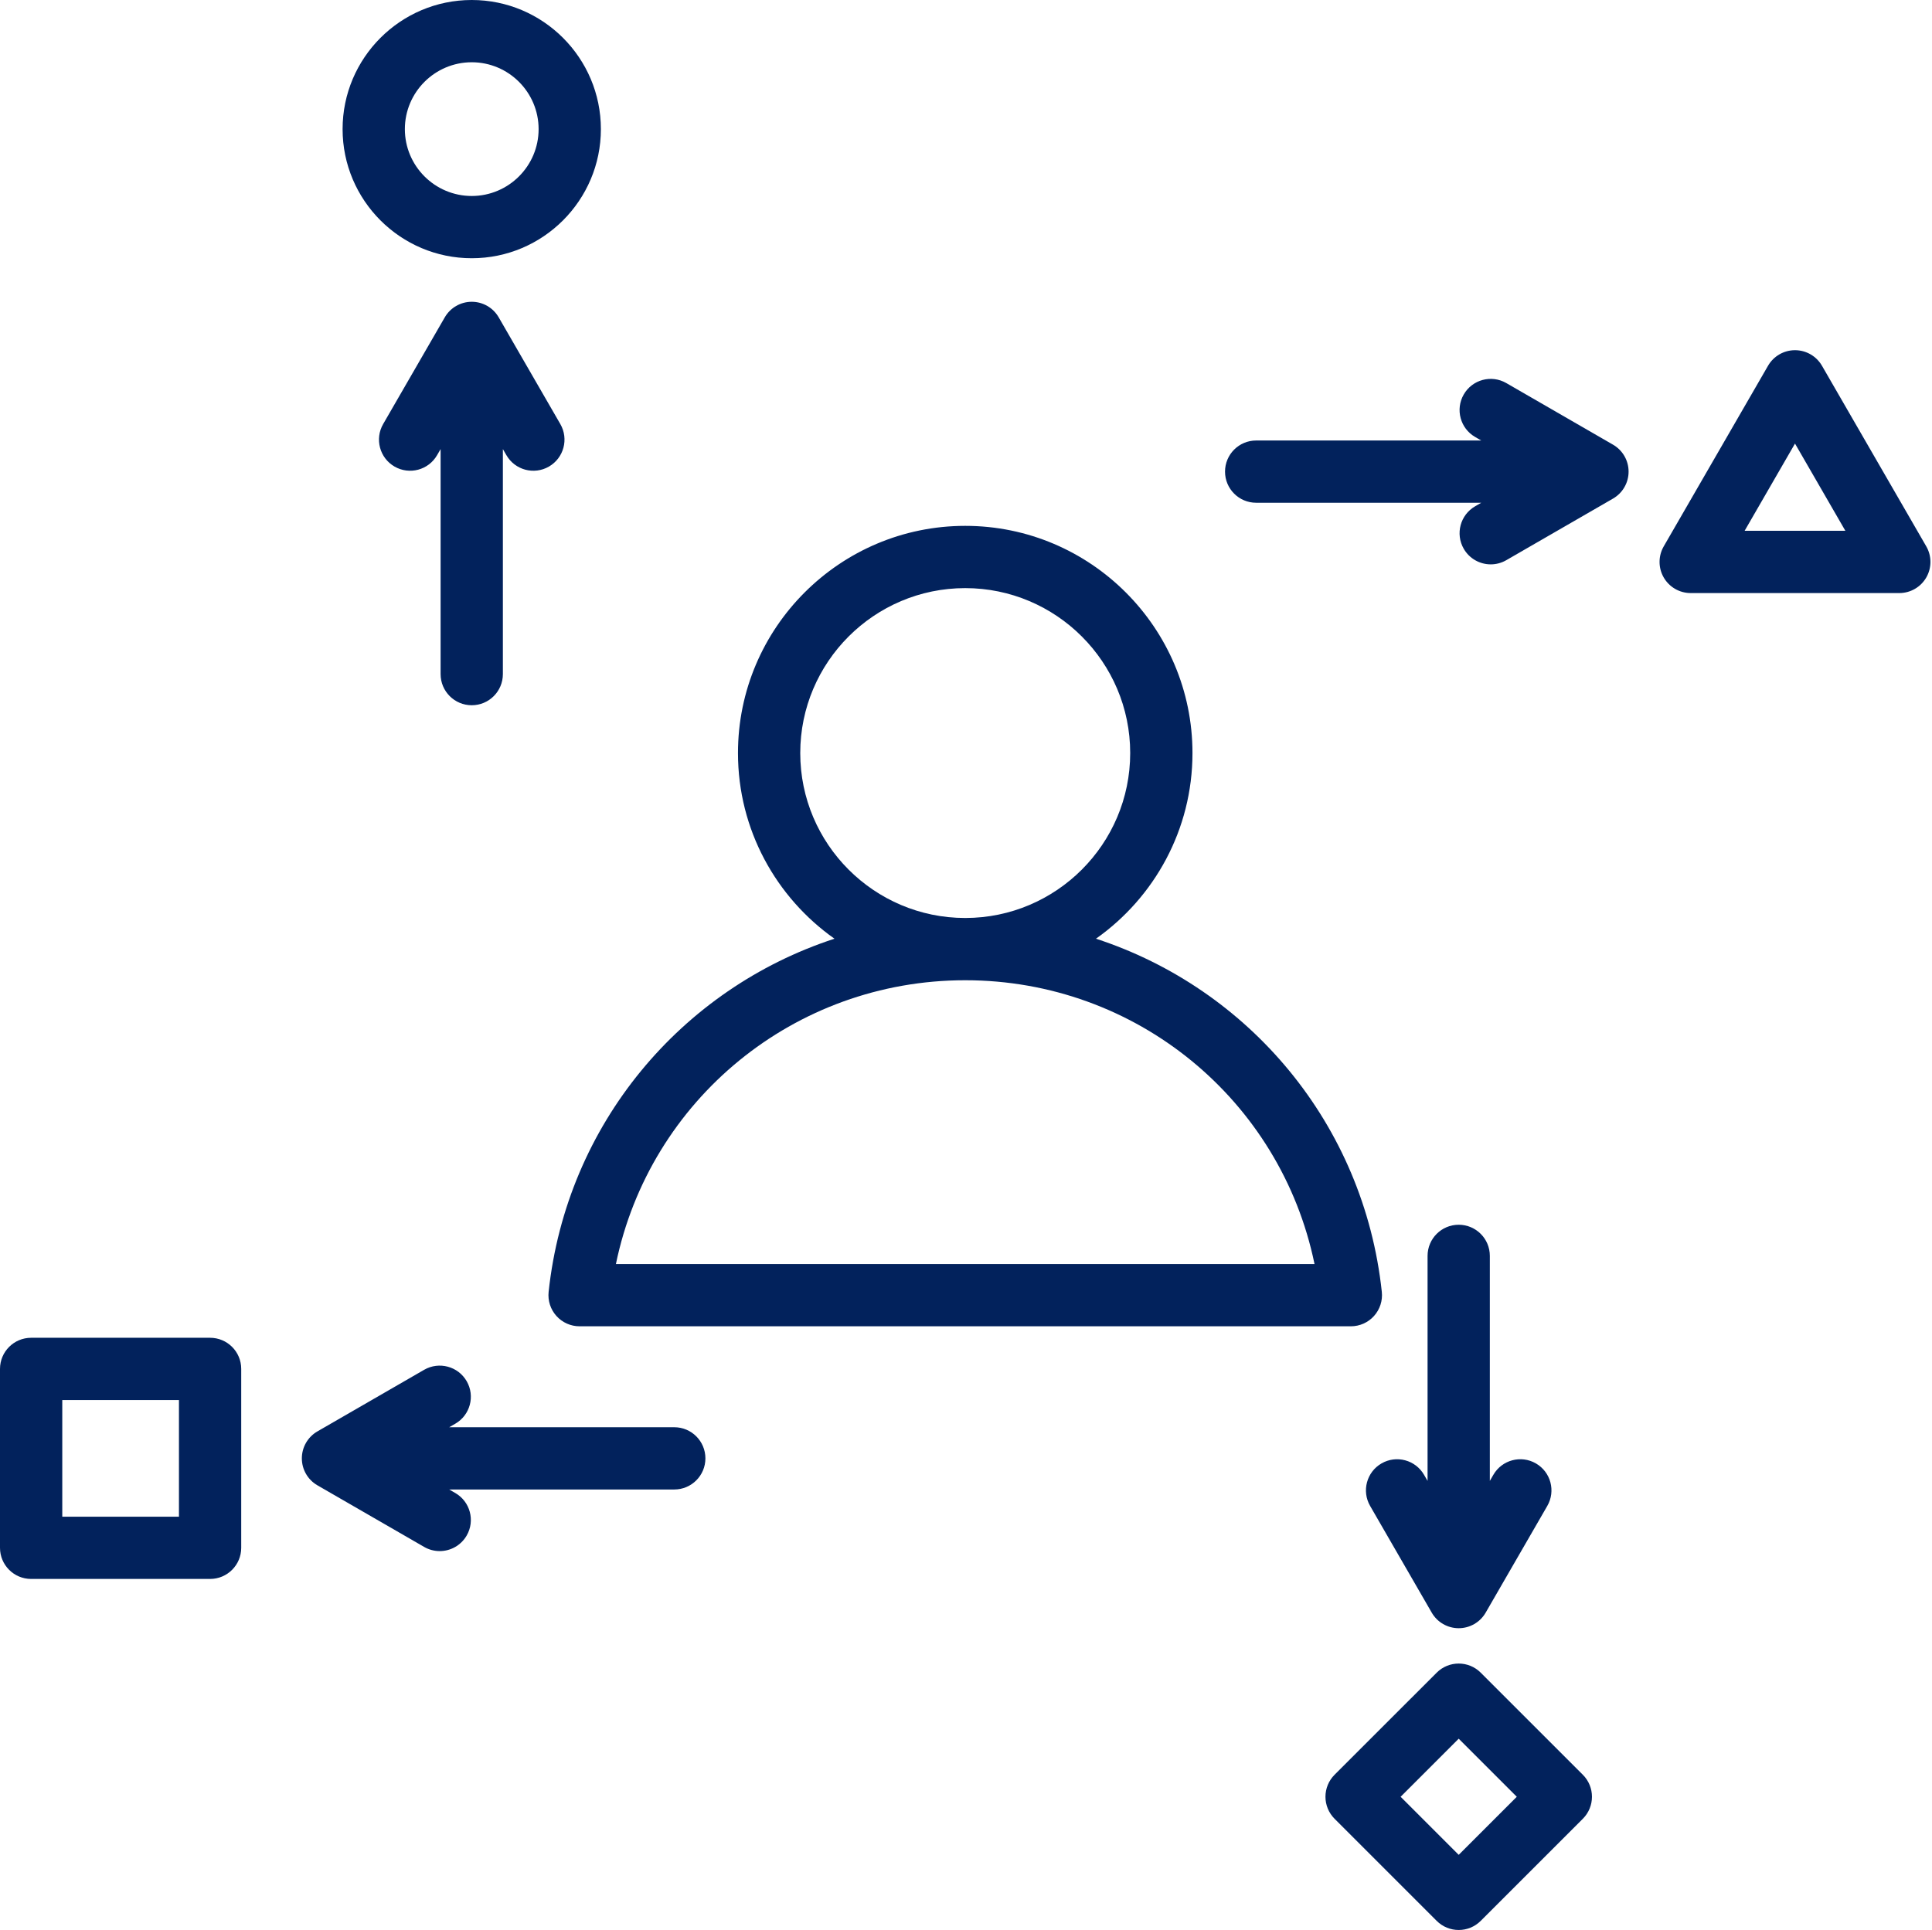 <?xml version="1.0" encoding="UTF-8" standalone="no"?><svg xmlns="http://www.w3.org/2000/svg" xmlns:xlink="http://www.w3.org/1999/xlink" fill="#02225c" height="496" preserveAspectRatio="xMidYMid meet" version="1" viewBox="8.0 8.0 496.4 496.0" width="496.4" zoomAndPan="magnify"><g id="change1_1"><path d="M148.961,340.003c-0.242,2.258,0.487,4.511,2.004,6.199s3.68,2.652,5.95,2.652h198.168c2.27,0,4.433-0.964,5.95-2.652 s2.246-3.942,2.004-6.199c-4.618-43.148-34.153-77.932-73.444-90.759c14.982-10.58,24.795-28.016,24.795-47.712 c0-32.195-26.193-58.388-58.388-58.388c-32.195,0-58.388,26.193-58.388,58.388c0,19.695,9.812,37.131,24.794,47.711 C183.115,262.07,153.579,296.854,148.961,340.003z M213.613,201.532c0-23.373,19.015-42.388,42.388-42.388 c23.373,0,42.388,19.015,42.388,42.388c0,23.364-19.001,42.373-42.362,42.387c-0.009,0-0.018,0-0.027,0c-0.009,0-0.017,0-0.026,0 C232.614,243.905,213.613,224.896,213.613,201.532z M255.98,259.919c0.007,0,0.014,0,0.021,0c0.007,0,0.013,0,0.02,0 c43.932,0.01,81.046,30.788,89.727,72.935H166.251C174.932,290.707,212.047,259.929,255.98,259.919z M129.207,74.365 c18.297,0,33.182-14.886,33.182-33.183S147.503,8,129.207,8S96.024,22.886,96.024,41.183S110.91,74.365,129.207,74.365z M129.207,24 c9.474,0,17.182,7.708,17.182,17.183s-7.708,17.183-17.182,17.183c-9.475,0-17.183-7.708-17.183-17.183S119.732,24,129.207,24z M388.45,437.869c-3.124-3.123-8.189-3.123-11.313,0L350.9,464.105c-1.5,1.501-2.343,3.535-2.343,5.657 c0,2.121,0.843,4.156,2.343,5.656l26.237,26.238c1.562,1.562,3.609,2.343,5.657,2.343c2.047,0,4.095-0.781,5.657-2.343 l26.237-26.238c3.124-3.124,3.124-8.188,0-11.313L388.45,437.869z M382.793,484.687l-14.923-14.924l14.923-14.923l14.923,14.923 L382.793,484.687z M61.979,351.804H16c-4.418,0-8,3.582-8,8v45.979c0,4.418,3.582,8,8,8h45.979c4.418,0,8-3.582,8-8v-45.979 C69.979,355.386,66.398,351.804,61.979,351.804z M53.979,397.783H24v-29.979h29.979V397.783z M502.928,148.416l-26.8-46.419 c-1.429-2.475-4.07-4-6.928-4s-5.499,1.525-6.928,4l-26.801,46.419c-1.429,2.475-1.429,5.525,0,8s4.07,4,6.928,4H496 c2.858,0,5.499-1.525,6.928-4S504.357,150.891,502.928,148.416z M456.255,144.416l12.944-22.42l12.944,22.42H456.255z M121.207,181.245v-57.832l-0.905,1.567c-2.21,3.826-7.102,5.136-10.928,2.928c-3.826-2.209-5.137-7.102-2.928-10.928l15.833-27.424 c1.429-2.475,4.07-4,6.928-4s5.499,1.525,6.928,4l15.833,27.424c2.209,3.826,0.898,8.719-2.928,10.928 c-3.825,2.208-8.718,0.899-10.928-2.928l-0.905-1.567v57.832c0,4.418-3.582,8-8,8S121.207,185.663,121.207,181.245z M390.793,330.755v57.832l0.905-1.567c2.209-3.827,7.101-5.138,10.928-2.928c3.826,2.209,5.137,7.102,2.928,10.928l-15.833,27.424 c-1.429,2.476-4.07,4-6.928,4s-5.499-1.524-6.928-4l-15.833-27.424c-2.209-3.826-0.898-8.719,2.928-10.928s8.719-0.898,10.928,2.928 l0.905,1.567v-57.832c0-4.418,3.582-8,8-8S390.793,326.337,390.793,330.755z M426.443,129.206c0,2.858-1.525,5.499-4,6.928 l-27.424,15.833c-1.26,0.727-2.635,1.073-3.993,1.073c-2.765,0-5.454-1.435-6.936-4.001c-2.209-3.826-0.898-8.719,2.928-10.928 l1.567-0.905h-57.832c-4.418,0-8-3.582-8-8s3.582-8,8-8h57.831l-1.566-0.904c-3.826-2.209-5.137-7.102-2.928-10.928 c2.208-3.827,7.101-5.139,10.928-2.928l27.424,15.833C424.918,123.707,426.443,126.348,426.443,129.206z M189.245,382.793 c0,4.418-3.582,8-8,8h-57.832l1.567,0.905c3.826,2.209,5.137,7.102,2.928,10.928c-1.482,2.566-4.171,4.001-6.936,4.001 c-1.357,0-2.733-0.346-3.993-1.073l-27.424-15.833c-2.475-1.429-4-4.069-4-6.928s1.525-5.499,4-6.929l27.424-15.832 c3.825-2.205,8.719-0.897,10.928,2.929s0.898,8.72-2.929,10.929l-1.565,0.903h57.83 C185.663,374.793,189.245,378.375,189.245,382.793z"/></g></svg>